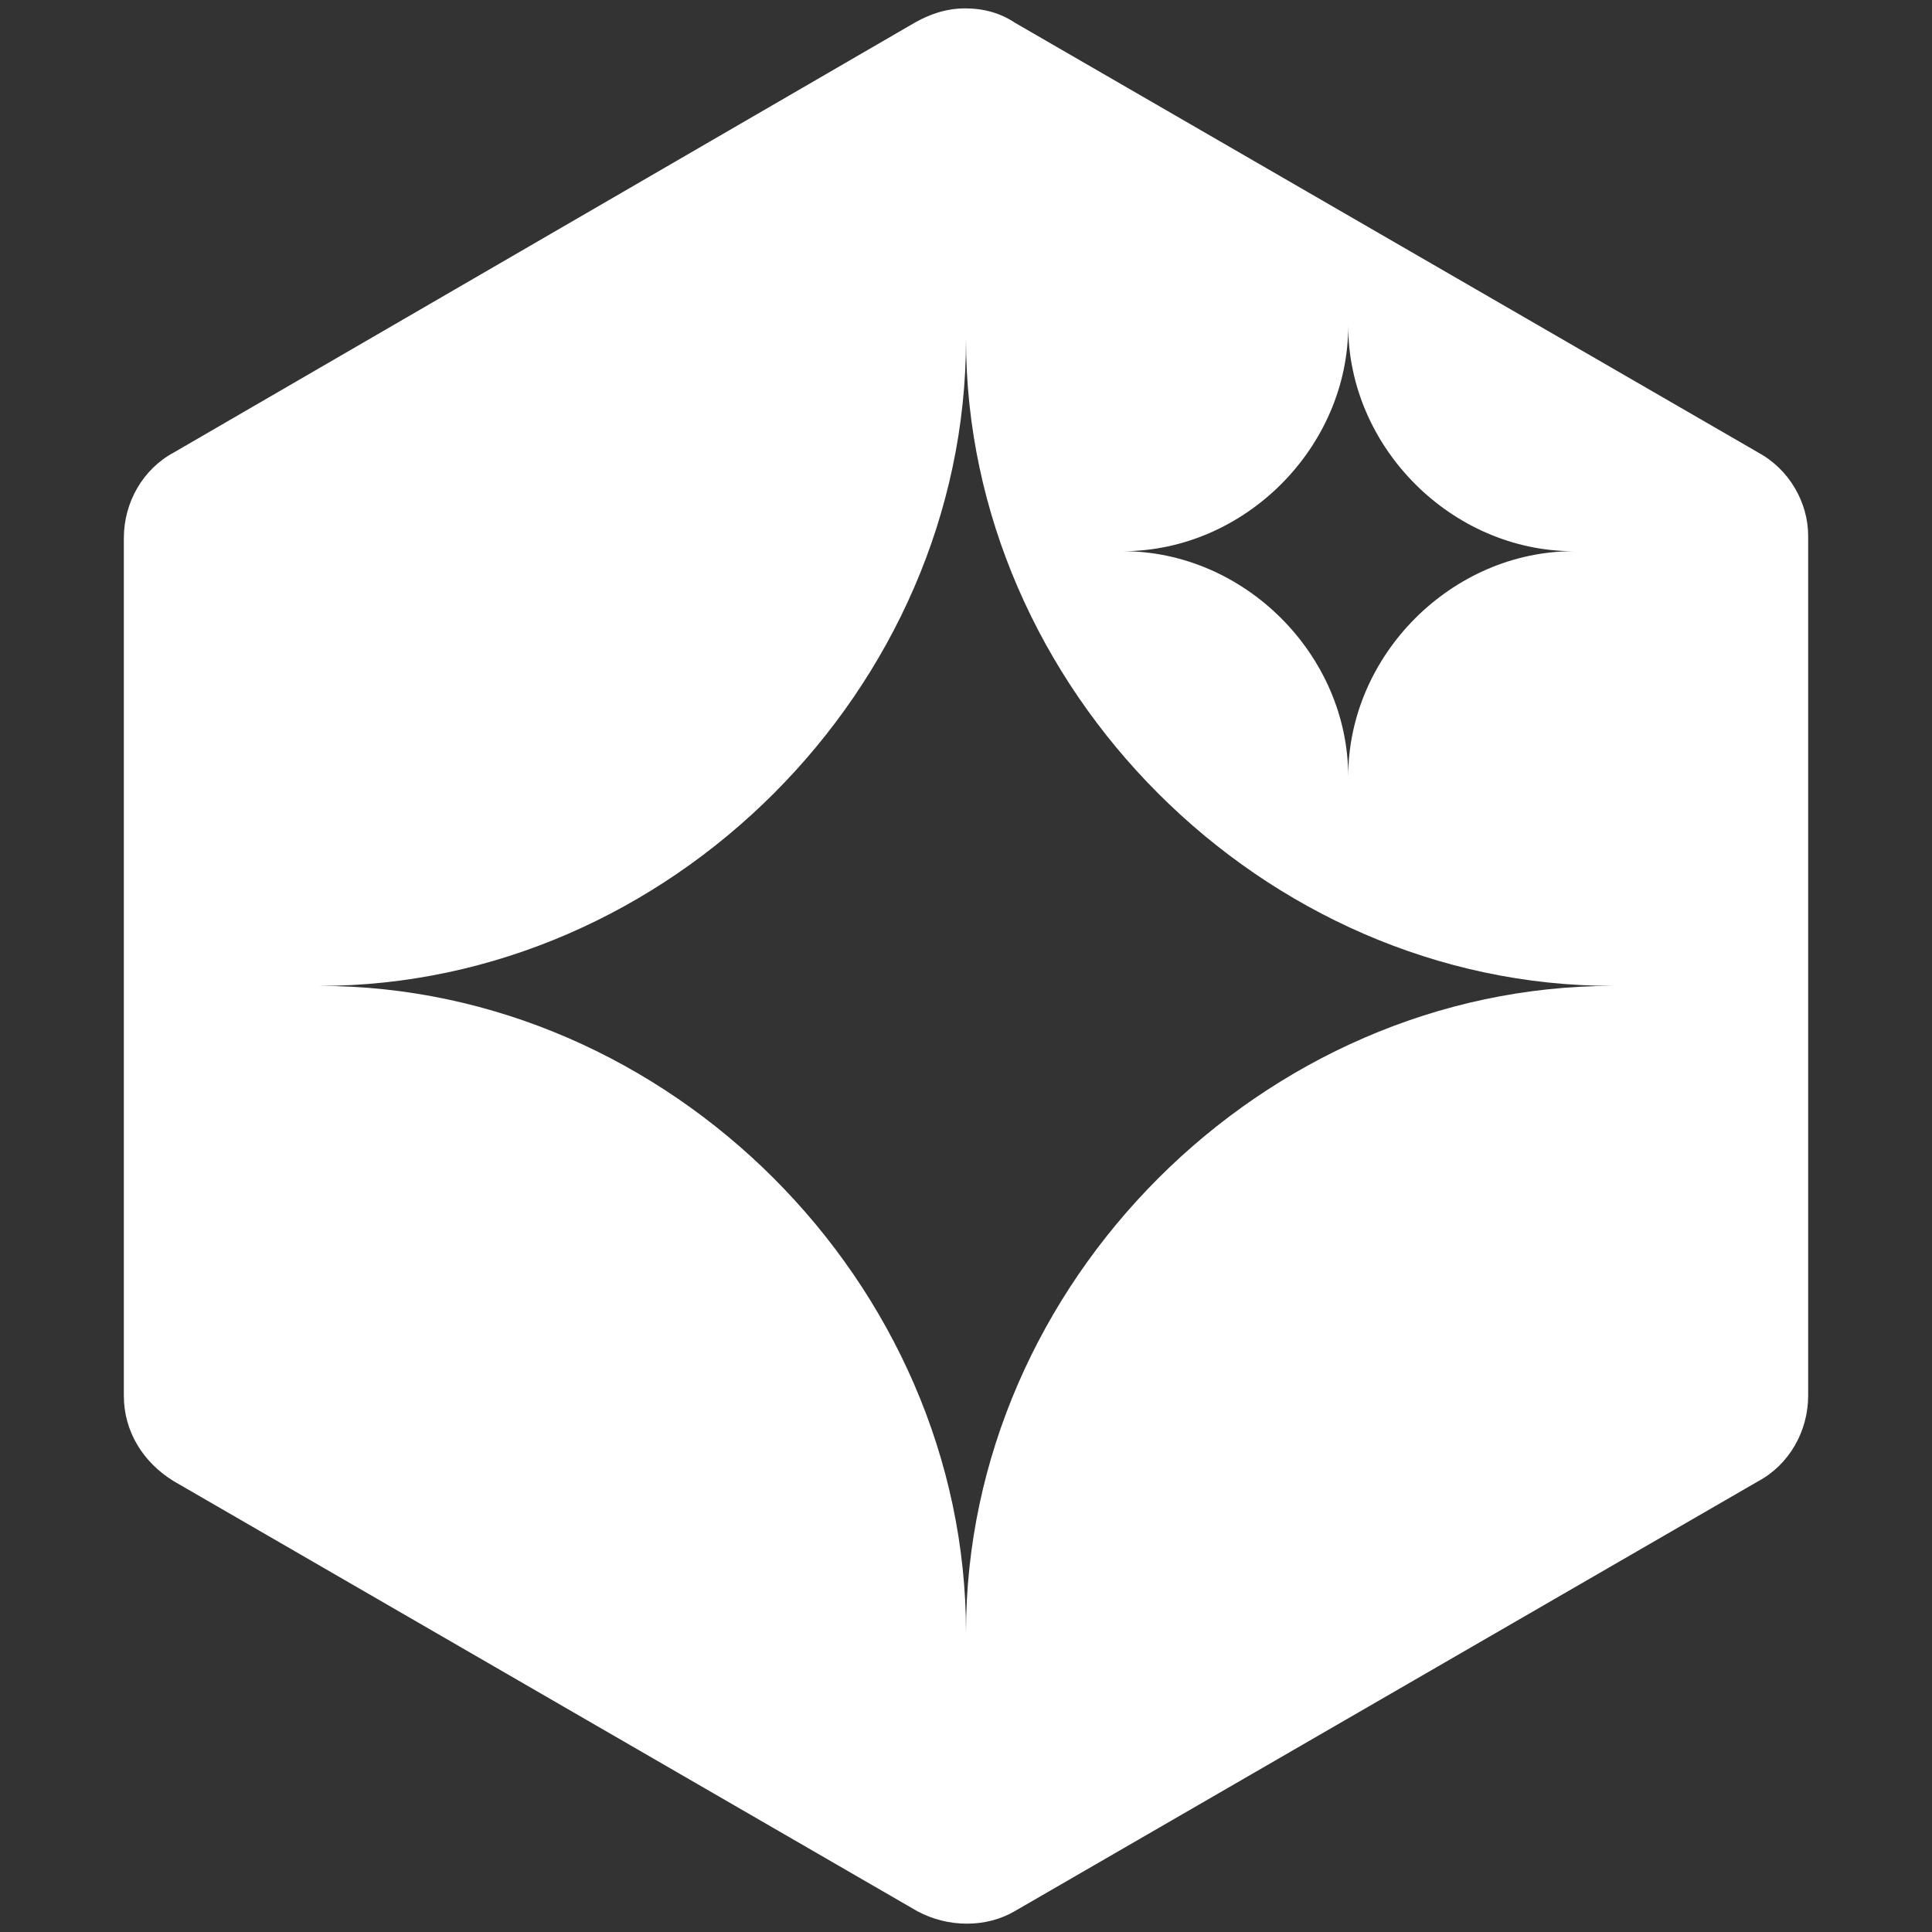<?xml version="1.0" encoding="UTF-8"?>
<svg xmlns="http://www.w3.org/2000/svg" id="Layer_1" viewBox="0 0 300 300">
  <rect x="0" y="0" width="300" height="300" fill="#333333" stroke="none"/>
  <defs>
    <style>
      .cls-1 {
        fill: #fff;
      }
    </style>
  </defs>
  <path class="cls-1" d="M273.02,70.27L157.56,3.51c-2.21-1.48-4.8-2.21-7.75-2.21-2.58,0-5.16.74-7.75,2.21L26.98,70.27c-4.8,2.58-7.75,7.75-7.75,13.28v133.17c0,5.53,2.95,10.33,7.75,13.28l115.46,66.77c4.8,2.58,10.7,2.58,15.12,0l115.46-66.77c4.8-2.58,7.75-7.75,7.75-13.28V83.19c0-5.16-2.95-10.33-7.75-12.91ZM209.35,50.59c0,18.91,16.1,35,35,35-18.91,0-35,16.1-35,35,0-18.91-16.1-35-35-35,18.91,0,35-16.1,35-35ZM150,253.49c0-54.23-46.17-100.4-100.4-100.4,54.23,0,100.4-46.17,100.4-100.4,0,54.23,46.17,100.4,100.4,100.4-54.23,0-100.4,46.17-100.4,100.4Z"></path>
</svg>
